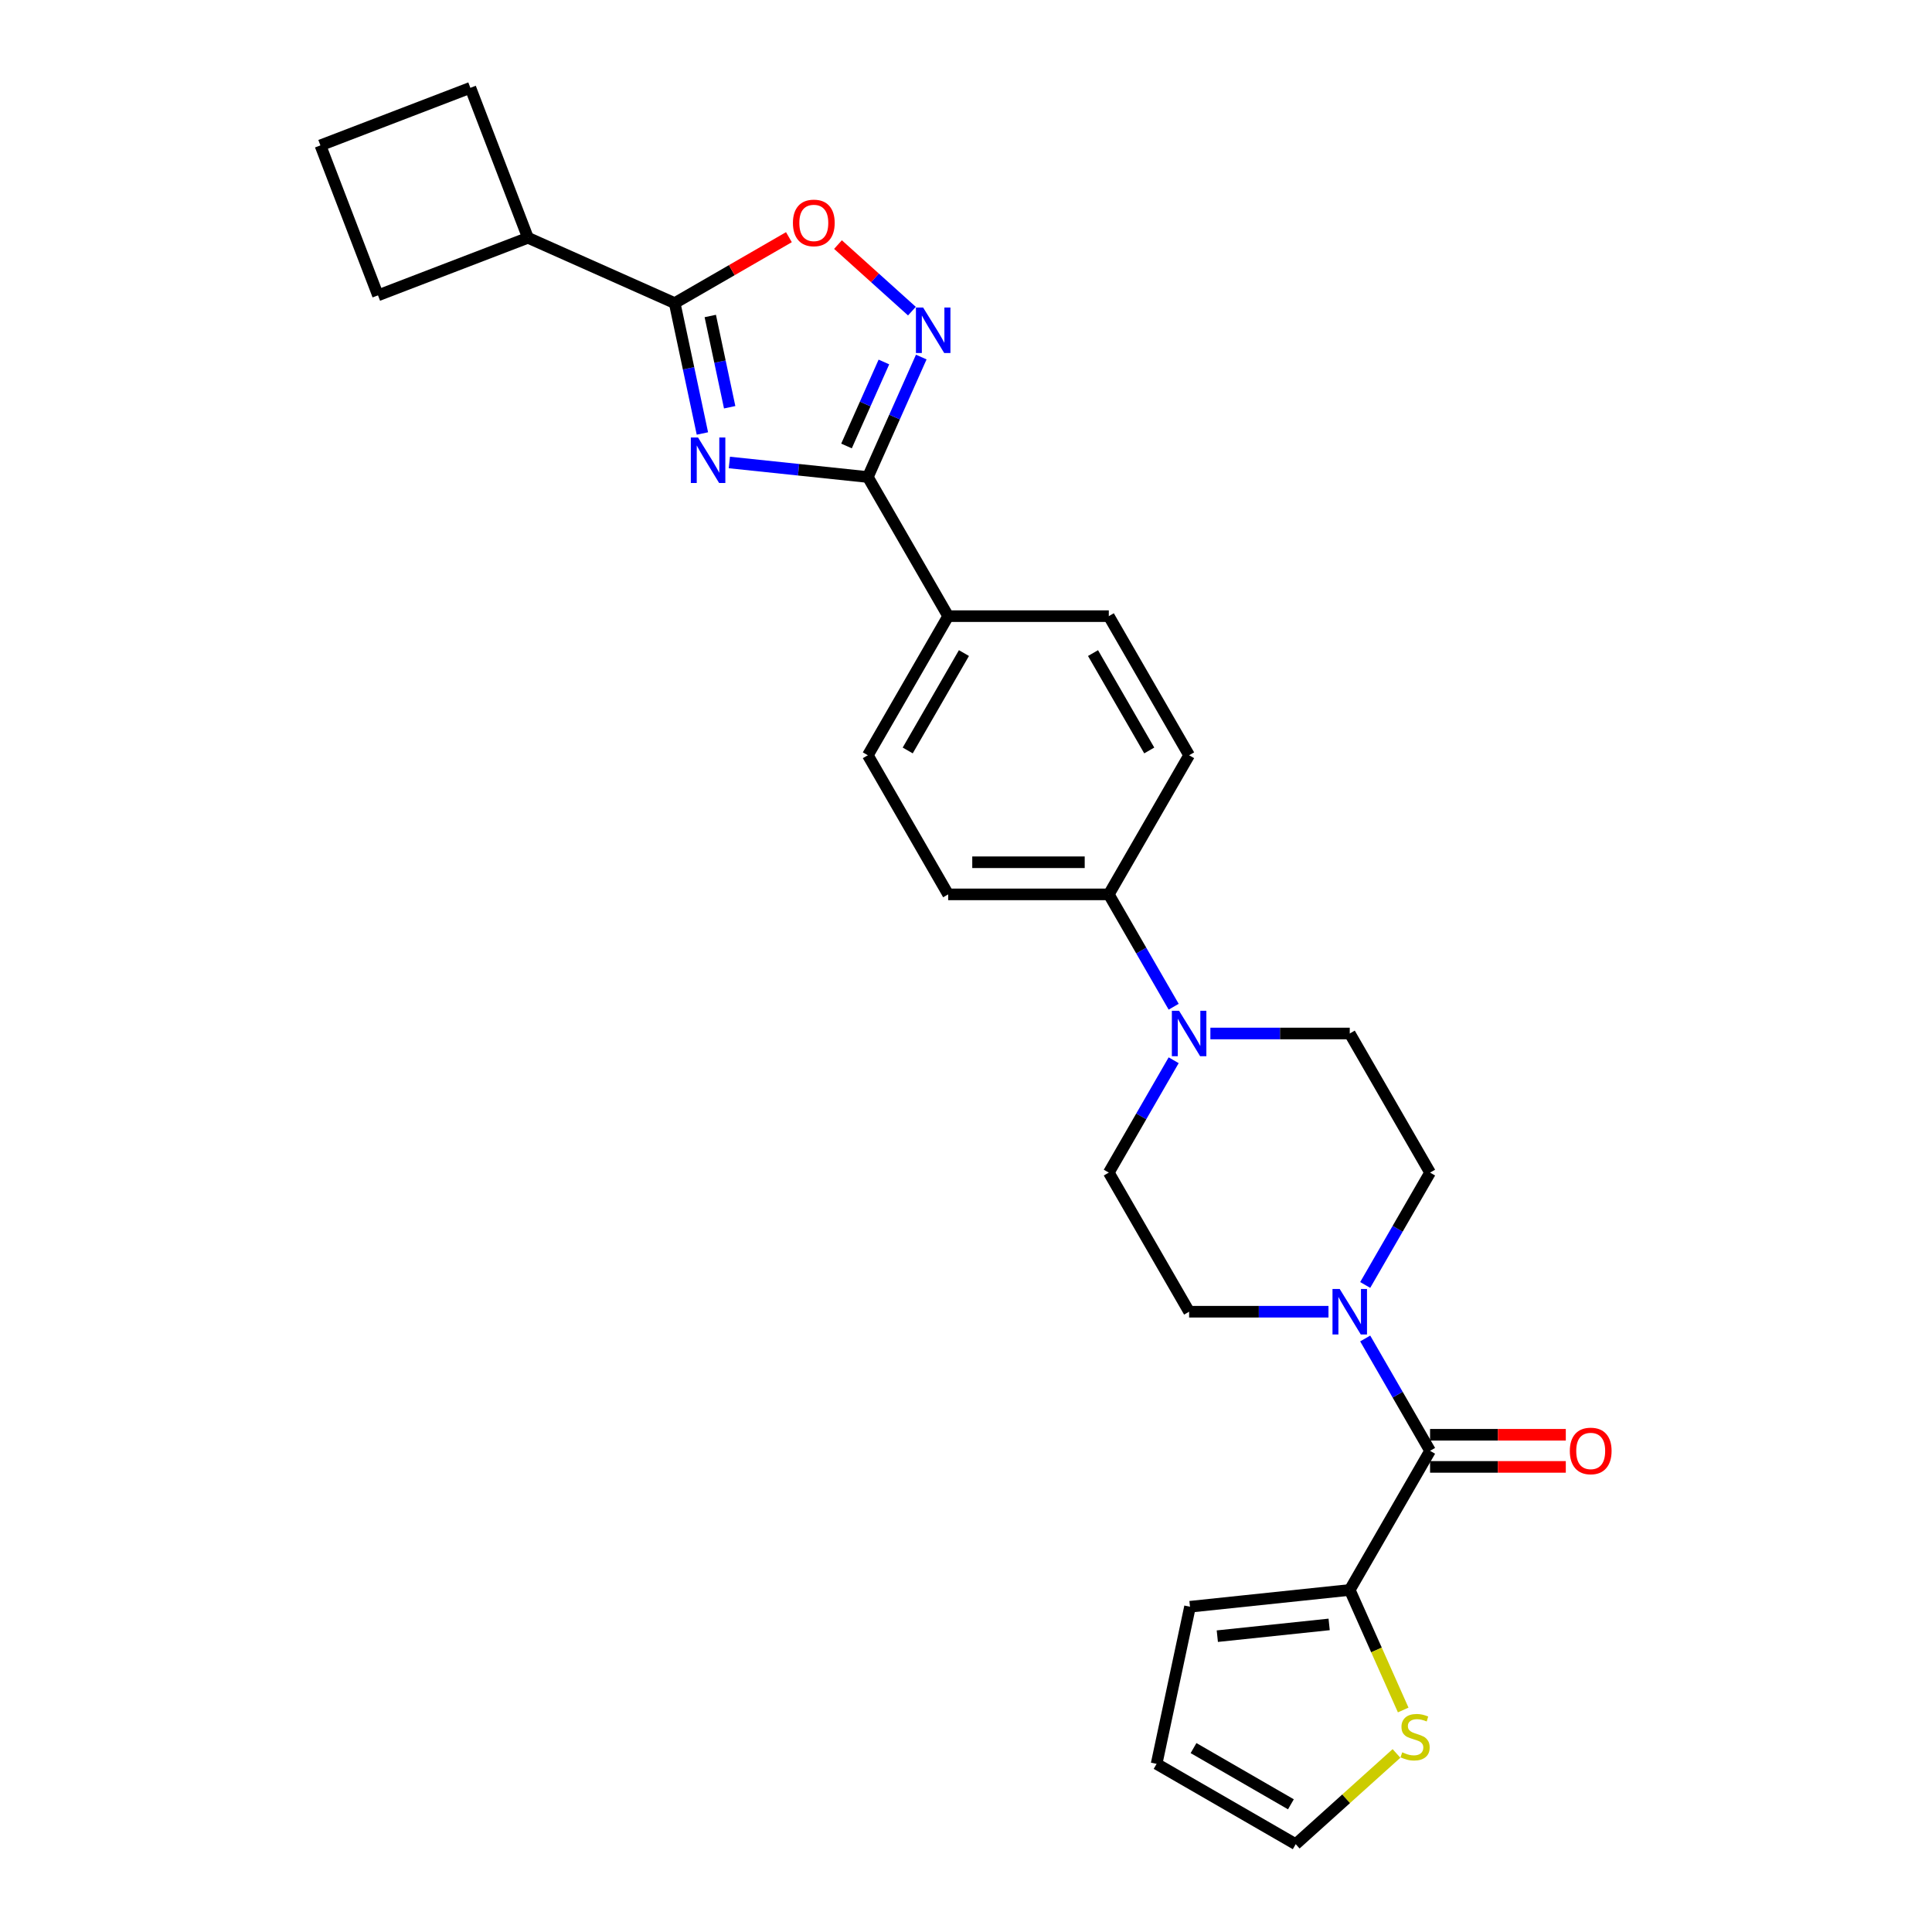 <?xml version='1.0' encoding='iso-8859-1'?>
<svg version='1.1' baseProfile='full'
              xmlns='http://www.w3.org/2000/svg'
                      xmlns:rdkit='http://www.rdkit.org/xml'
                      xmlns:xlink='http://www.w3.org/1999/xlink'
                  xml:space='preserve'
width='1000px' height='1000px' viewBox='0 0 1000 1000'>
<!-- END OF HEADER -->
<rect style='opacity:1.0;fill:#FFFFFF;stroke:none' width='1000' height='1000' x='0' y='0'> </rect>
<path class='bond-0' d='M 377.515,239.379 L 413.355,243.146' style='fill:none;fill-rule:evenodd;stroke:#0000FF;stroke-width:6px;stroke-linecap:butt;stroke-linejoin:miter;stroke-opacity:1' />
<path class='bond-0' d='M 413.355,243.146 L 449.196,246.913' style='fill:none;fill-rule:evenodd;stroke:#000000;stroke-width:6px;stroke-linecap:butt;stroke-linejoin:miter;stroke-opacity:1' />
<path class='bond-1' d='M 363.562,224.37 L 356.391,190.632' style='fill:none;fill-rule:evenodd;stroke:#0000FF;stroke-width:6px;stroke-linecap:butt;stroke-linejoin:miter;stroke-opacity:1' />
<path class='bond-1' d='M 356.391,190.632 L 349.22,156.894' style='fill:none;fill-rule:evenodd;stroke:#000000;stroke-width:6px;stroke-linecap:butt;stroke-linejoin:miter;stroke-opacity:1' />
<path class='bond-1' d='M 377.677,210.791 L 372.657,187.175' style='fill:none;fill-rule:evenodd;stroke:#0000FF;stroke-width:6px;stroke-linecap:butt;stroke-linejoin:miter;stroke-opacity:1' />
<path class='bond-1' d='M 372.657,187.175 L 367.637,163.558' style='fill:none;fill-rule:evenodd;stroke:#000000;stroke-width:6px;stroke-linecap:butt;stroke-linejoin:miter;stroke-opacity:1' />
<path class='bond-2' d='M 449.196,246.913 L 463.021,215.861' style='fill:none;fill-rule:evenodd;stroke:#000000;stroke-width:6px;stroke-linecap:butt;stroke-linejoin:miter;stroke-opacity:1' />
<path class='bond-2' d='M 463.021,215.861 L 476.846,184.809' style='fill:none;fill-rule:evenodd;stroke:#0000FF;stroke-width:6px;stroke-linecap:butt;stroke-linejoin:miter;stroke-opacity:1' />
<path class='bond-2' d='M 438.152,230.834 L 447.83,209.097' style='fill:none;fill-rule:evenodd;stroke:#000000;stroke-width:6px;stroke-linecap:butt;stroke-linejoin:miter;stroke-opacity:1' />
<path class='bond-2' d='M 447.83,209.097 L 457.508,187.361' style='fill:none;fill-rule:evenodd;stroke:#0000FF;stroke-width:6px;stroke-linecap:butt;stroke-linejoin:miter;stroke-opacity:1' />
<path class='bond-9' d='M 449.196,246.913 L 490.768,318.918' style='fill:none;fill-rule:evenodd;stroke:#000000;stroke-width:6px;stroke-linecap:butt;stroke-linejoin:miter;stroke-opacity:1' />
<path class='bond-4' d='M 349.22,156.894 L 378.779,139.829' style='fill:none;fill-rule:evenodd;stroke:#000000;stroke-width:6px;stroke-linecap:butt;stroke-linejoin:miter;stroke-opacity:1' />
<path class='bond-4' d='M 378.779,139.829 L 408.338,122.763' style='fill:none;fill-rule:evenodd;stroke:#FF0000;stroke-width:6px;stroke-linecap:butt;stroke-linejoin:miter;stroke-opacity:1' />
<path class='bond-18' d='M 349.22,156.894 L 273.264,123.077' style='fill:none;fill-rule:evenodd;stroke:#000000;stroke-width:6px;stroke-linecap:butt;stroke-linejoin:miter;stroke-opacity:1' />
<path class='bond-27' d='M 472.005,161.045 L 452.874,143.819' style='fill:none;fill-rule:evenodd;stroke:#0000FF;stroke-width:6px;stroke-linecap:butt;stroke-linejoin:miter;stroke-opacity:1' />
<path class='bond-27' d='M 452.874,143.819 L 433.742,126.593' style='fill:none;fill-rule:evenodd;stroke:#FF0000;stroke-width:6px;stroke-linecap:butt;stroke-linejoin:miter;stroke-opacity:1' />
<path class='bond-3' d='M 740.201,750.949 L 723.414,721.873' style='fill:none;fill-rule:evenodd;stroke:#000000;stroke-width:6px;stroke-linecap:butt;stroke-linejoin:miter;stroke-opacity:1' />
<path class='bond-3' d='M 723.414,721.873 L 706.626,692.796' style='fill:none;fill-rule:evenodd;stroke:#0000FF;stroke-width:6px;stroke-linecap:butt;stroke-linejoin:miter;stroke-opacity:1' />
<path class='bond-7' d='M 740.201,750.949 L 698.629,822.955' style='fill:none;fill-rule:evenodd;stroke:#000000;stroke-width:6px;stroke-linecap:butt;stroke-linejoin:miter;stroke-opacity:1' />
<path class='bond-15' d='M 740.201,759.264 L 775.33,759.264' style='fill:none;fill-rule:evenodd;stroke:#000000;stroke-width:6px;stroke-linecap:butt;stroke-linejoin:miter;stroke-opacity:1' />
<path class='bond-15' d='M 775.33,759.264 L 810.458,759.264' style='fill:none;fill-rule:evenodd;stroke:#FF0000;stroke-width:6px;stroke-linecap:butt;stroke-linejoin:miter;stroke-opacity:1' />
<path class='bond-15' d='M 740.201,742.635 L 775.33,742.635' style='fill:none;fill-rule:evenodd;stroke:#000000;stroke-width:6px;stroke-linecap:butt;stroke-linejoin:miter;stroke-opacity:1' />
<path class='bond-15' d='M 775.33,742.635 L 810.458,742.635' style='fill:none;fill-rule:evenodd;stroke:#FF0000;stroke-width:6px;stroke-linecap:butt;stroke-linejoin:miter;stroke-opacity:1' />
<path class='bond-5' d='M 706.626,665.092 L 723.414,636.016' style='fill:none;fill-rule:evenodd;stroke:#0000FF;stroke-width:6px;stroke-linecap:butt;stroke-linejoin:miter;stroke-opacity:1' />
<path class='bond-5' d='M 723.414,636.016 L 740.201,606.939' style='fill:none;fill-rule:evenodd;stroke:#000000;stroke-width:6px;stroke-linecap:butt;stroke-linejoin:miter;stroke-opacity:1' />
<path class='bond-30' d='M 687.621,678.944 L 651.553,678.944' style='fill:none;fill-rule:evenodd;stroke:#0000FF;stroke-width:6px;stroke-linecap:butt;stroke-linejoin:miter;stroke-opacity:1' />
<path class='bond-30' d='M 651.553,678.944 L 615.485,678.944' style='fill:none;fill-rule:evenodd;stroke:#000000;stroke-width:6px;stroke-linecap:butt;stroke-linejoin:miter;stroke-opacity:1' />
<path class='bond-6' d='M 607.487,521.082 L 590.7,492.005' style='fill:none;fill-rule:evenodd;stroke:#0000FF;stroke-width:6px;stroke-linecap:butt;stroke-linejoin:miter;stroke-opacity:1' />
<path class='bond-6' d='M 590.7,492.005 L 573.912,462.929' style='fill:none;fill-rule:evenodd;stroke:#000000;stroke-width:6px;stroke-linecap:butt;stroke-linejoin:miter;stroke-opacity:1' />
<path class='bond-13' d='M 607.487,548.786 L 590.7,577.862' style='fill:none;fill-rule:evenodd;stroke:#0000FF;stroke-width:6px;stroke-linecap:butt;stroke-linejoin:miter;stroke-opacity:1' />
<path class='bond-13' d='M 590.7,577.862 L 573.912,606.939' style='fill:none;fill-rule:evenodd;stroke:#000000;stroke-width:6px;stroke-linecap:butt;stroke-linejoin:miter;stroke-opacity:1' />
<path class='bond-14' d='M 626.493,534.934 L 662.561,534.934' style='fill:none;fill-rule:evenodd;stroke:#0000FF;stroke-width:6px;stroke-linecap:butt;stroke-linejoin:miter;stroke-opacity:1' />
<path class='bond-14' d='M 662.561,534.934 L 698.629,534.934' style='fill:none;fill-rule:evenodd;stroke:#000000;stroke-width:6px;stroke-linecap:butt;stroke-linejoin:miter;stroke-opacity:1' />
<path class='bond-8' d='M 698.629,822.955 L 712.462,854.024' style='fill:none;fill-rule:evenodd;stroke:#000000;stroke-width:6px;stroke-linecap:butt;stroke-linejoin:miter;stroke-opacity:1' />
<path class='bond-8' d='M 712.462,854.024 L 726.295,885.092' style='fill:none;fill-rule:evenodd;stroke:#CCCC00;stroke-width:6px;stroke-linecap:butt;stroke-linejoin:miter;stroke-opacity:1' />
<path class='bond-16' d='M 698.629,822.955 L 615.94,831.646' style='fill:none;fill-rule:evenodd;stroke:#000000;stroke-width:6px;stroke-linecap:butt;stroke-linejoin:miter;stroke-opacity:1' />
<path class='bond-16' d='M 687.964,840.796 L 630.082,846.88' style='fill:none;fill-rule:evenodd;stroke:#000000;stroke-width:6px;stroke-linecap:butt;stroke-linejoin:miter;stroke-opacity:1' />
<path class='bond-17' d='M 722.819,907.58 L 696.739,931.063' style='fill:none;fill-rule:evenodd;stroke:#CCCC00;stroke-width:6px;stroke-linecap:butt;stroke-linejoin:miter;stroke-opacity:1' />
<path class='bond-17' d='M 696.739,931.063 L 670.659,954.545' style='fill:none;fill-rule:evenodd;stroke:#000000;stroke-width:6px;stroke-linecap:butt;stroke-linejoin:miter;stroke-opacity:1' />
<path class='bond-20' d='M 490.768,318.918 L 449.196,390.923' style='fill:none;fill-rule:evenodd;stroke:#000000;stroke-width:6px;stroke-linecap:butt;stroke-linejoin:miter;stroke-opacity:1' />
<path class='bond-20' d='M 498.933,338.033 L 469.833,388.437' style='fill:none;fill-rule:evenodd;stroke:#000000;stroke-width:6px;stroke-linecap:butt;stroke-linejoin:miter;stroke-opacity:1' />
<path class='bond-21' d='M 490.768,318.918 L 573.912,318.918' style='fill:none;fill-rule:evenodd;stroke:#000000;stroke-width:6px;stroke-linecap:butt;stroke-linejoin:miter;stroke-opacity:1' />
<path class='bond-10' d='M 573.912,462.929 L 615.485,390.923' style='fill:none;fill-rule:evenodd;stroke:#000000;stroke-width:6px;stroke-linecap:butt;stroke-linejoin:miter;stroke-opacity:1' />
<path class='bond-29' d='M 573.912,462.929 L 490.768,462.929' style='fill:none;fill-rule:evenodd;stroke:#000000;stroke-width:6px;stroke-linecap:butt;stroke-linejoin:miter;stroke-opacity:1' />
<path class='bond-29' d='M 561.441,446.3 L 503.24,446.3' style='fill:none;fill-rule:evenodd;stroke:#000000;stroke-width:6px;stroke-linecap:butt;stroke-linejoin:miter;stroke-opacity:1' />
<path class='bond-11' d='M 740.201,606.939 L 698.629,534.934' style='fill:none;fill-rule:evenodd;stroke:#000000;stroke-width:6px;stroke-linecap:butt;stroke-linejoin:miter;stroke-opacity:1' />
<path class='bond-12' d='M 615.485,678.944 L 573.912,606.939' style='fill:none;fill-rule:evenodd;stroke:#000000;stroke-width:6px;stroke-linecap:butt;stroke-linejoin:miter;stroke-opacity:1' />
<path class='bond-19' d='M 615.94,831.646 L 598.653,912.973' style='fill:none;fill-rule:evenodd;stroke:#000000;stroke-width:6px;stroke-linecap:butt;stroke-linejoin:miter;stroke-opacity:1' />
<path class='bond-31' d='M 670.659,954.545 L 598.653,912.973' style='fill:none;fill-rule:evenodd;stroke:#000000;stroke-width:6px;stroke-linecap:butt;stroke-linejoin:miter;stroke-opacity:1' />
<path class='bond-31' d='M 668.172,933.909 L 617.769,904.808' style='fill:none;fill-rule:evenodd;stroke:#000000;stroke-width:6px;stroke-linecap:butt;stroke-linejoin:miter;stroke-opacity:1' />
<path class='bond-25' d='M 273.264,123.077 L 195.642,152.873' style='fill:none;fill-rule:evenodd;stroke:#000000;stroke-width:6px;stroke-linecap:butt;stroke-linejoin:miter;stroke-opacity:1' />
<path class='bond-26' d='M 273.264,123.077 L 243.467,45.455' style='fill:none;fill-rule:evenodd;stroke:#000000;stroke-width:6px;stroke-linecap:butt;stroke-linejoin:miter;stroke-opacity:1' />
<path class='bond-22' d='M 449.196,390.923 L 490.768,462.929' style='fill:none;fill-rule:evenodd;stroke:#000000;stroke-width:6px;stroke-linecap:butt;stroke-linejoin:miter;stroke-opacity:1' />
<path class='bond-23' d='M 573.912,318.918 L 615.485,390.923' style='fill:none;fill-rule:evenodd;stroke:#000000;stroke-width:6px;stroke-linecap:butt;stroke-linejoin:miter;stroke-opacity:1' />
<path class='bond-23' d='M 565.747,338.033 L 594.848,388.437' style='fill:none;fill-rule:evenodd;stroke:#000000;stroke-width:6px;stroke-linecap:butt;stroke-linejoin:miter;stroke-opacity:1' />
<path class='bond-24' d='M 165.845,75.251 L 243.467,45.455' style='fill:none;fill-rule:evenodd;stroke:#000000;stroke-width:6px;stroke-linecap:butt;stroke-linejoin:miter;stroke-opacity:1' />
<path class='bond-28' d='M 165.845,75.251 L 195.642,152.873' style='fill:none;fill-rule:evenodd;stroke:#000000;stroke-width:6px;stroke-linecap:butt;stroke-linejoin:miter;stroke-opacity:1' />
<path  class='atom-0' d='M 361.302 226.449
L 369.018 238.92
Q 369.783 240.151, 371.013 242.379
Q 372.244 244.608, 372.31 244.741
L 372.31 226.449
L 375.436 226.449
L 375.436 249.995
L 372.21 249.995
L 363.929 236.36
Q 362.965 234.763, 361.934 232.934
Q 360.936 231.105, 360.637 230.539
L 360.637 249.995
L 357.577 249.995
L 357.577 226.449
L 361.302 226.449
' fill='#0000FF'/>
<path  class='atom-3' d='M 477.809 159.184
L 485.525 171.655
Q 486.29 172.886, 487.52 175.114
Q 488.751 177.342, 488.817 177.475
L 488.817 159.184
L 491.943 159.184
L 491.943 182.73
L 488.717 182.73
L 480.436 169.094
Q 479.472 167.498, 478.441 165.669
Q 477.443 163.84, 477.144 163.274
L 477.144 182.73
L 474.084 182.73
L 474.084 159.184
L 477.809 159.184
' fill='#0000FF'/>
<path  class='atom-5' d='M 410.416 115.389
Q 410.416 109.735, 413.21 106.575
Q 416.004 103.416, 421.225 103.416
Q 426.447 103.416, 429.24 106.575
Q 432.034 109.735, 432.034 115.389
Q 432.034 121.109, 429.207 124.368
Q 426.38 127.594, 421.225 127.594
Q 416.037 127.594, 413.21 124.368
Q 410.416 121.142, 410.416 115.389
M 421.225 124.934
Q 424.817 124.934, 426.746 122.539
Q 428.708 120.111, 428.708 115.389
Q 428.708 110.766, 426.746 108.438
Q 424.817 106.077, 421.225 106.077
Q 417.633 106.077, 415.671 108.405
Q 413.742 110.733, 413.742 115.389
Q 413.742 120.145, 415.671 122.539
Q 417.633 124.934, 421.225 124.934
' fill='#FF0000'/>
<path  class='atom-6' d='M 693.424 667.171
L 701.14 679.643
Q 701.905 680.873, 703.136 683.102
Q 704.366 685.33, 704.433 685.463
L 704.433 667.171
L 707.559 667.171
L 707.559 690.718
L 704.333 690.718
L 696.052 677.082
Q 695.087 675.485, 694.056 673.656
Q 693.058 671.827, 692.759 671.262
L 692.759 690.718
L 689.699 690.718
L 689.699 667.171
L 693.424 667.171
' fill='#0000FF'/>
<path  class='atom-7' d='M 610.28 523.161
L 617.996 535.632
Q 618.761 536.863, 619.991 539.091
Q 621.222 541.319, 621.288 541.452
L 621.288 523.161
L 624.414 523.161
L 624.414 546.707
L 621.188 546.707
L 612.907 533.071
Q 611.943 531.475, 610.912 529.646
Q 609.914 527.817, 609.615 527.251
L 609.615 546.707
L 606.555 546.707
L 606.555 523.161
L 610.28 523.161
' fill='#0000FF'/>
<path  class='atom-9' d='M 725.795 906.993
Q 726.061 907.092, 727.159 907.558
Q 728.257 908.024, 729.454 908.323
Q 730.684 908.589, 731.882 908.589
Q 734.11 908.589, 735.407 907.525
Q 736.704 906.427, 736.704 904.532
Q 736.704 903.234, 736.039 902.436
Q 735.407 901.638, 734.409 901.206
Q 733.411 900.773, 731.749 900.275
Q 729.653 899.643, 728.39 899.044
Q 727.159 898.445, 726.261 897.182
Q 725.396 895.918, 725.396 893.789
Q 725.396 890.829, 727.392 889
Q 729.421 887.171, 733.411 887.171
Q 736.139 887.171, 739.232 888.468
L 738.467 891.029
Q 735.64 889.865, 733.511 889.865
Q 731.216 889.865, 729.953 890.829
Q 728.689 891.761, 728.722 893.39
Q 728.722 894.654, 729.354 895.419
Q 730.019 896.184, 730.95 896.616
Q 731.915 897.049, 733.511 897.547
Q 735.64 898.213, 736.904 898.878
Q 738.167 899.543, 739.065 900.906
Q 739.997 902.237, 739.997 904.532
Q 739.997 907.791, 737.801 909.553
Q 735.64 911.283, 732.015 911.283
Q 729.919 911.283, 728.323 910.817
Q 726.76 910.385, 724.897 909.62
L 725.795 906.993
' fill='#CCCC00'/>
<path  class='atom-16' d='M 812.537 751.016
Q 812.537 745.362, 815.331 742.203
Q 818.124 739.043, 823.346 739.043
Q 828.567 739.043, 831.361 742.203
Q 834.155 745.362, 834.155 751.016
Q 834.155 756.736, 831.328 759.996
Q 828.501 763.222, 823.346 763.222
Q 818.158 763.222, 815.331 759.996
Q 812.537 756.77, 812.537 751.016
M 823.346 760.561
Q 826.938 760.561, 828.867 758.166
Q 830.829 755.739, 830.829 751.016
Q 830.829 746.393, 828.867 744.065
Q 826.938 741.704, 823.346 741.704
Q 819.754 741.704, 817.792 744.032
Q 815.863 746.36, 815.863 751.016
Q 815.863 755.772, 817.792 758.166
Q 819.754 760.561, 823.346 760.561
' fill='#FF0000'/>
</svg>
